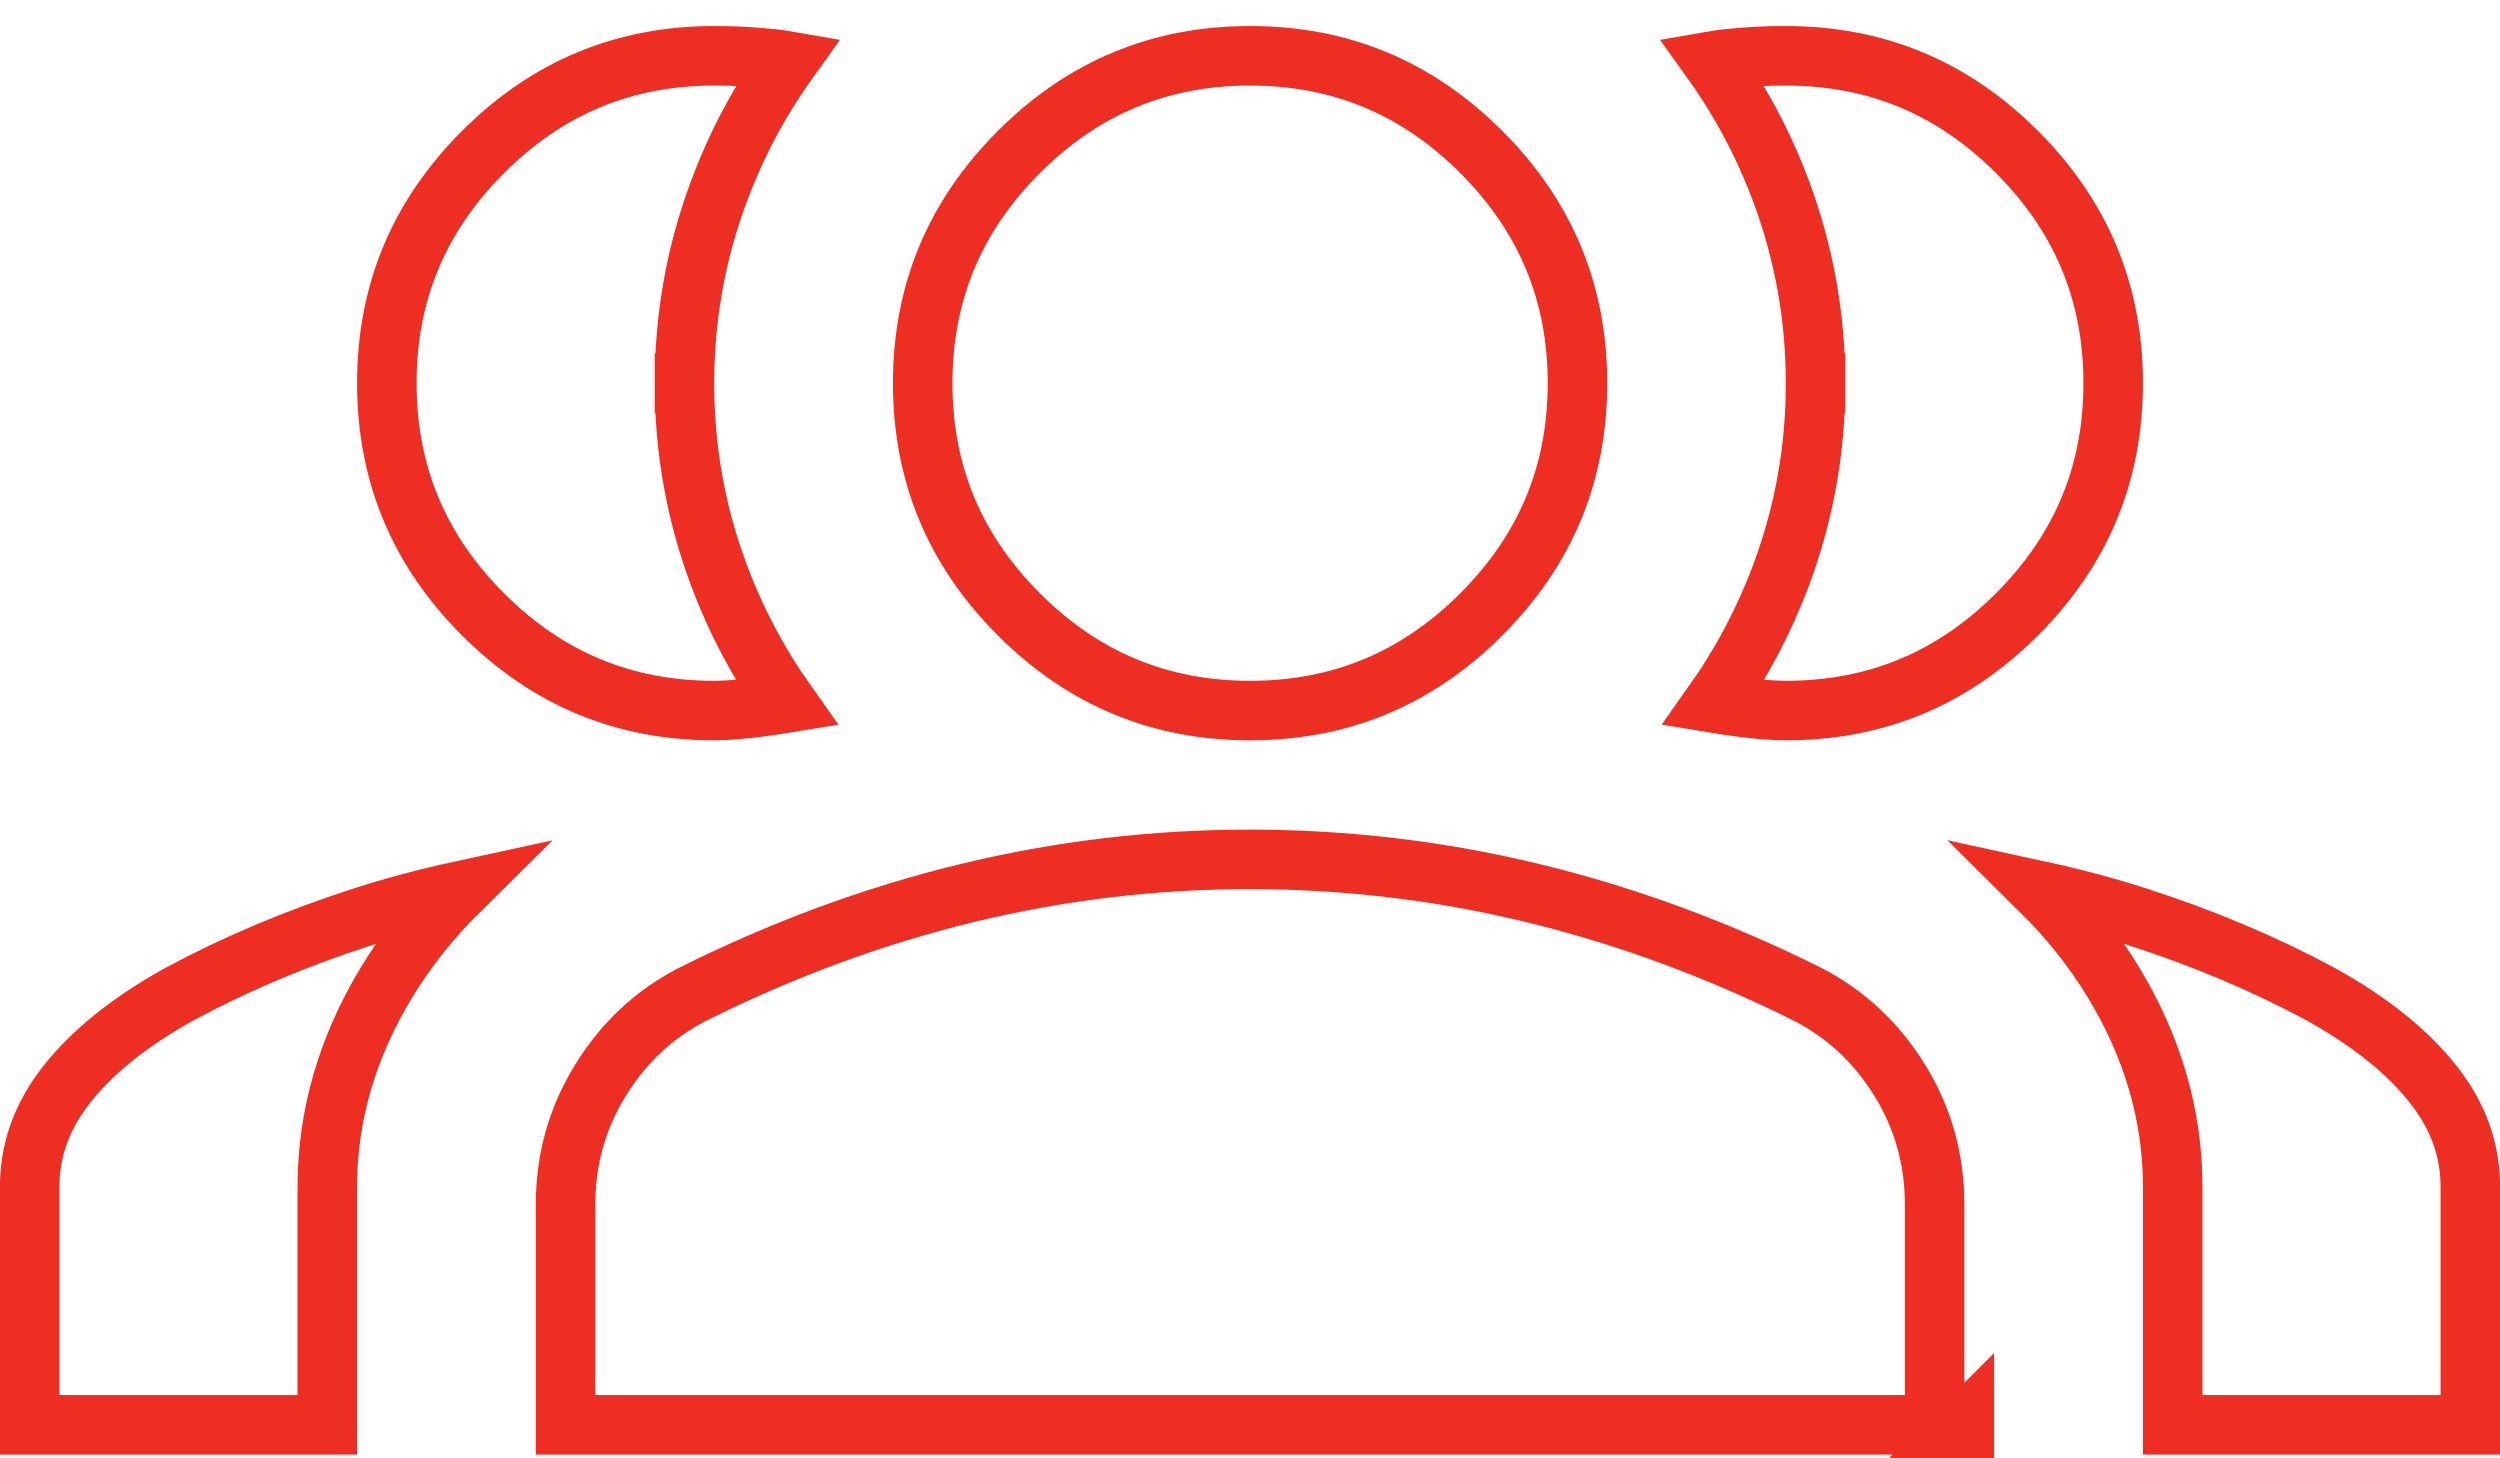 <?xml version="1.0" encoding="UTF-8"?>
<svg xmlns="http://www.w3.org/2000/svg" width="84" height="49" viewBox="0 0 84 49" fill="none">
  <path d="M61.003 12.874C61.005 15.092 60.622 17.236 59.854 19.299C59.279 20.844 58.517 22.286 57.572 23.622C57.724 23.647 57.883 23.672 58.05 23.697C58.875 23.819 59.521 23.875 60.003 23.875C63.035 23.875 65.607 22.807 67.771 20.643C69.935 18.479 71.003 15.908 71.003 12.875C71.003 9.842 69.935 7.271 67.771 5.107C65.607 2.943 63.035 1.875 60.003 1.875H60C59.337 1.873 58.674 1.908 58.011 1.98C57.847 1.998 57.682 2.021 57.517 2.05C58.49 3.409 59.269 4.877 59.854 6.452C60.62 8.514 61.003 10.657 61.003 12.874ZM61.003 12.874C61.003 12.874 61.003 12.875 61.003 12.875H60.003L61.003 12.874ZM42.002 28.875H42.003C45.224 28.875 48.395 29.254 51.517 30.011C54.638 30.768 57.715 31.902 60.75 33.416C62.031 34.081 63.058 35.039 63.84 36.312C64.617 37.578 65.005 38.958 65.003 40.474V40.475V47.875H19.003V40.475C19.003 38.957 19.391 37.575 20.169 36.309C20.951 35.036 21.977 34.078 23.256 33.416C26.29 31.9 29.368 30.765 32.489 30.008C35.611 29.251 38.782 28.873 42.002 28.875ZM66.003 47.875V48.875H65.003L66.003 47.875ZM73.003 47.875V39.875C73.003 37.478 72.332 35.188 71.019 33.018C70.346 31.906 69.532 30.88 68.581 29.94C69.705 30.184 70.793 30.476 71.846 30.816C74.04 31.524 76.082 32.386 77.973 33.403C79.689 34.356 80.944 35.387 81.788 36.474C82.612 37.535 83.003 38.66 83.003 39.875V47.875H73.003ZM42.003 23.875C38.97 23.875 36.399 22.807 34.235 20.643C32.071 18.479 31.003 15.908 31.003 12.875C31.003 9.842 32.071 7.271 34.235 5.107C36.399 2.943 38.97 1.875 42.003 1.875C45.036 1.875 47.607 2.943 49.771 5.107C51.935 7.271 53.003 9.842 53.003 12.875C53.003 15.908 51.935 18.479 49.771 20.643C47.607 22.807 45.036 23.875 42.003 23.875Z" stroke="#EE2E22" stroke-width="2"></path>
  <path d="M22.998 12.875C22.998 10.657 23.381 8.514 24.147 6.452C24.732 4.877 25.511 3.409 26.484 2.05C26.319 2.021 26.154 1.998 25.99 1.98C25.327 1.908 24.664 1.873 24.001 1.875V1.875H23.998C20.966 1.875 18.394 2.943 16.23 5.107C14.066 7.271 12.998 9.842 12.998 12.875C12.998 15.908 14.066 18.479 16.23 20.643C18.394 22.807 20.966 23.875 23.998 23.875C24.48 23.875 25.126 23.819 25.952 23.697C26.118 23.672 26.277 23.647 26.43 23.622C25.484 22.286 24.722 20.844 24.147 19.299C23.379 17.236 22.996 15.093 22.998 12.875ZM22.998 12.875C22.998 12.874 22.998 12.874 22.998 12.874L23.998 12.875H22.998C22.998 12.875 22.998 12.875 22.998 12.875ZM0.998 47.875H10.998V39.875C10.998 37.478 11.669 35.188 12.982 33.018C13.655 31.906 14.469 30.88 15.42 29.94C14.296 30.184 13.208 30.476 12.155 30.816C9.961 31.524 7.92 32.386 6.028 33.403C4.312 34.356 3.057 35.387 2.213 36.474C1.39 37.535 0.998 38.66 0.998 39.875V47.875Z" stroke="#EE2E22" stroke-width="2"></path>
</svg>
